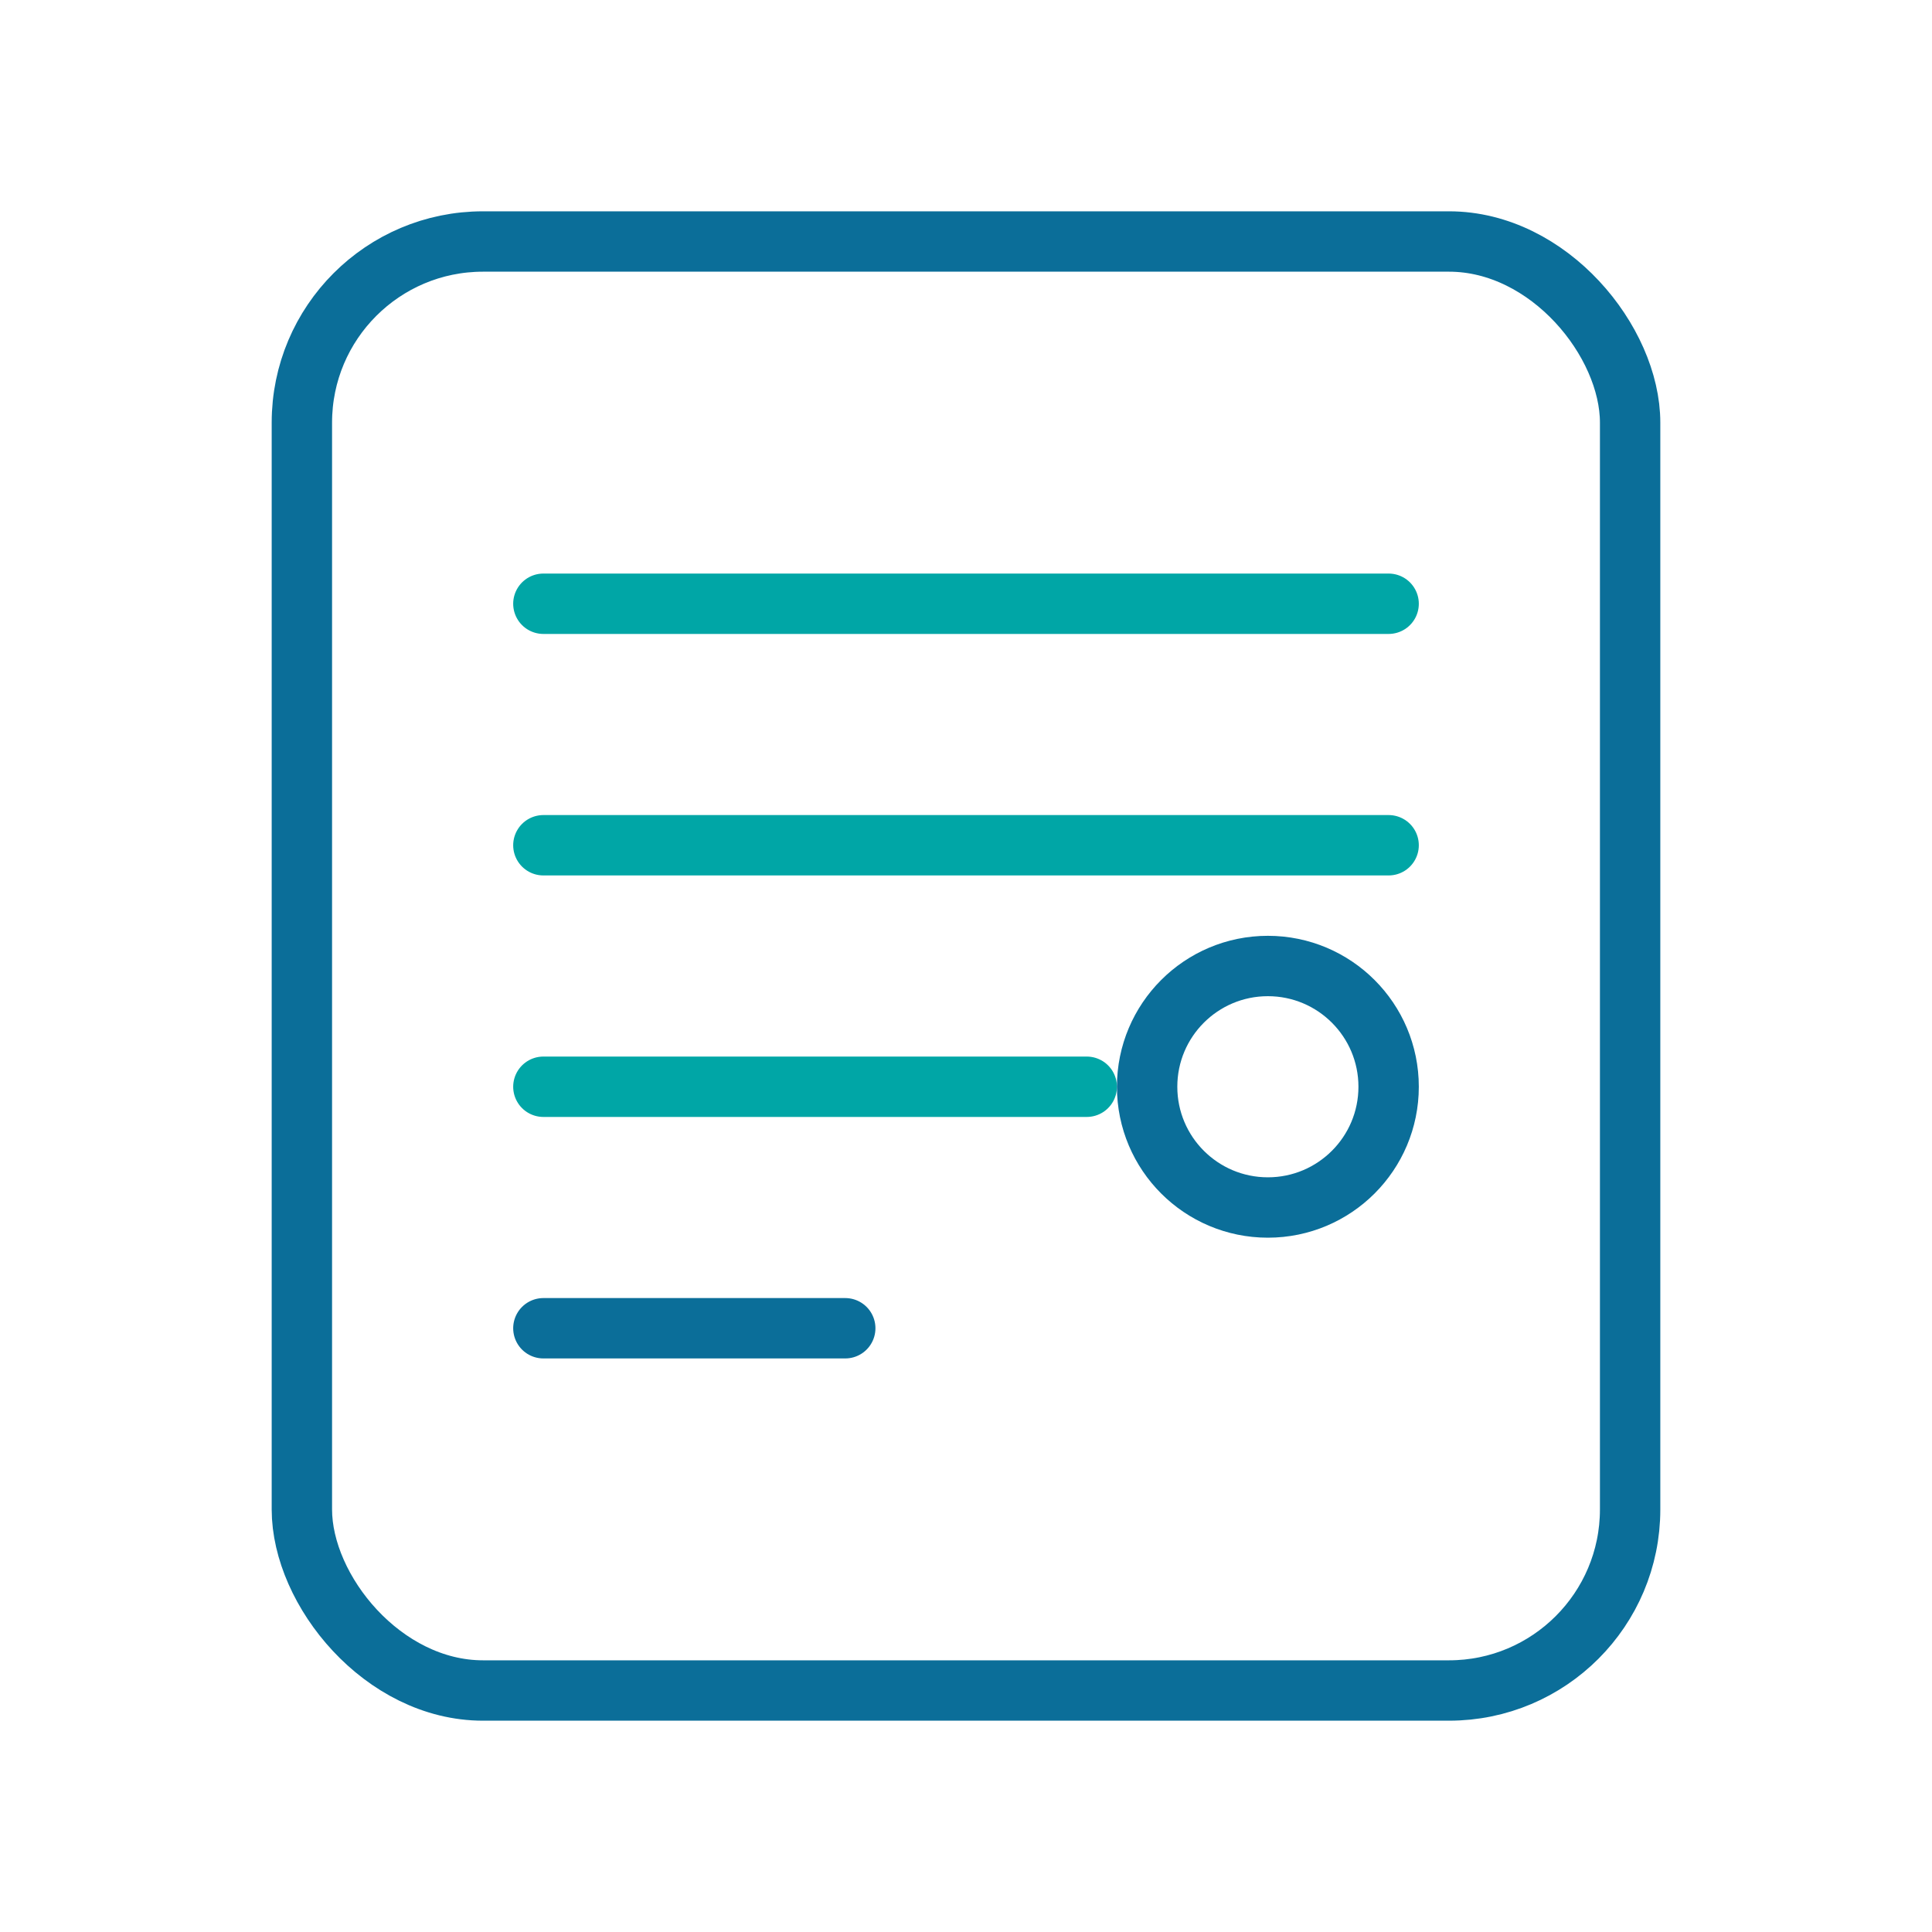 <svg xmlns="http://www.w3.org/2000/svg" viewBox="0 0 64 64" width="64" height="64" fill="none">
  <rect x="10" y="8" width="44" height="48" rx="6" stroke="#0b6e99" stroke-width="2"/>
  <path d="M18 20h28M18 28h28M18 36h18" stroke="#00a6a6" stroke-width="2" stroke-linecap="round"/>
  <path d="M18 44h10" stroke="#0b6e99" stroke-width="2" stroke-linecap="round"/>
  <circle cx="42" cy="36" r="4" stroke="#0b6e99" stroke-width="2"/>
</svg>

